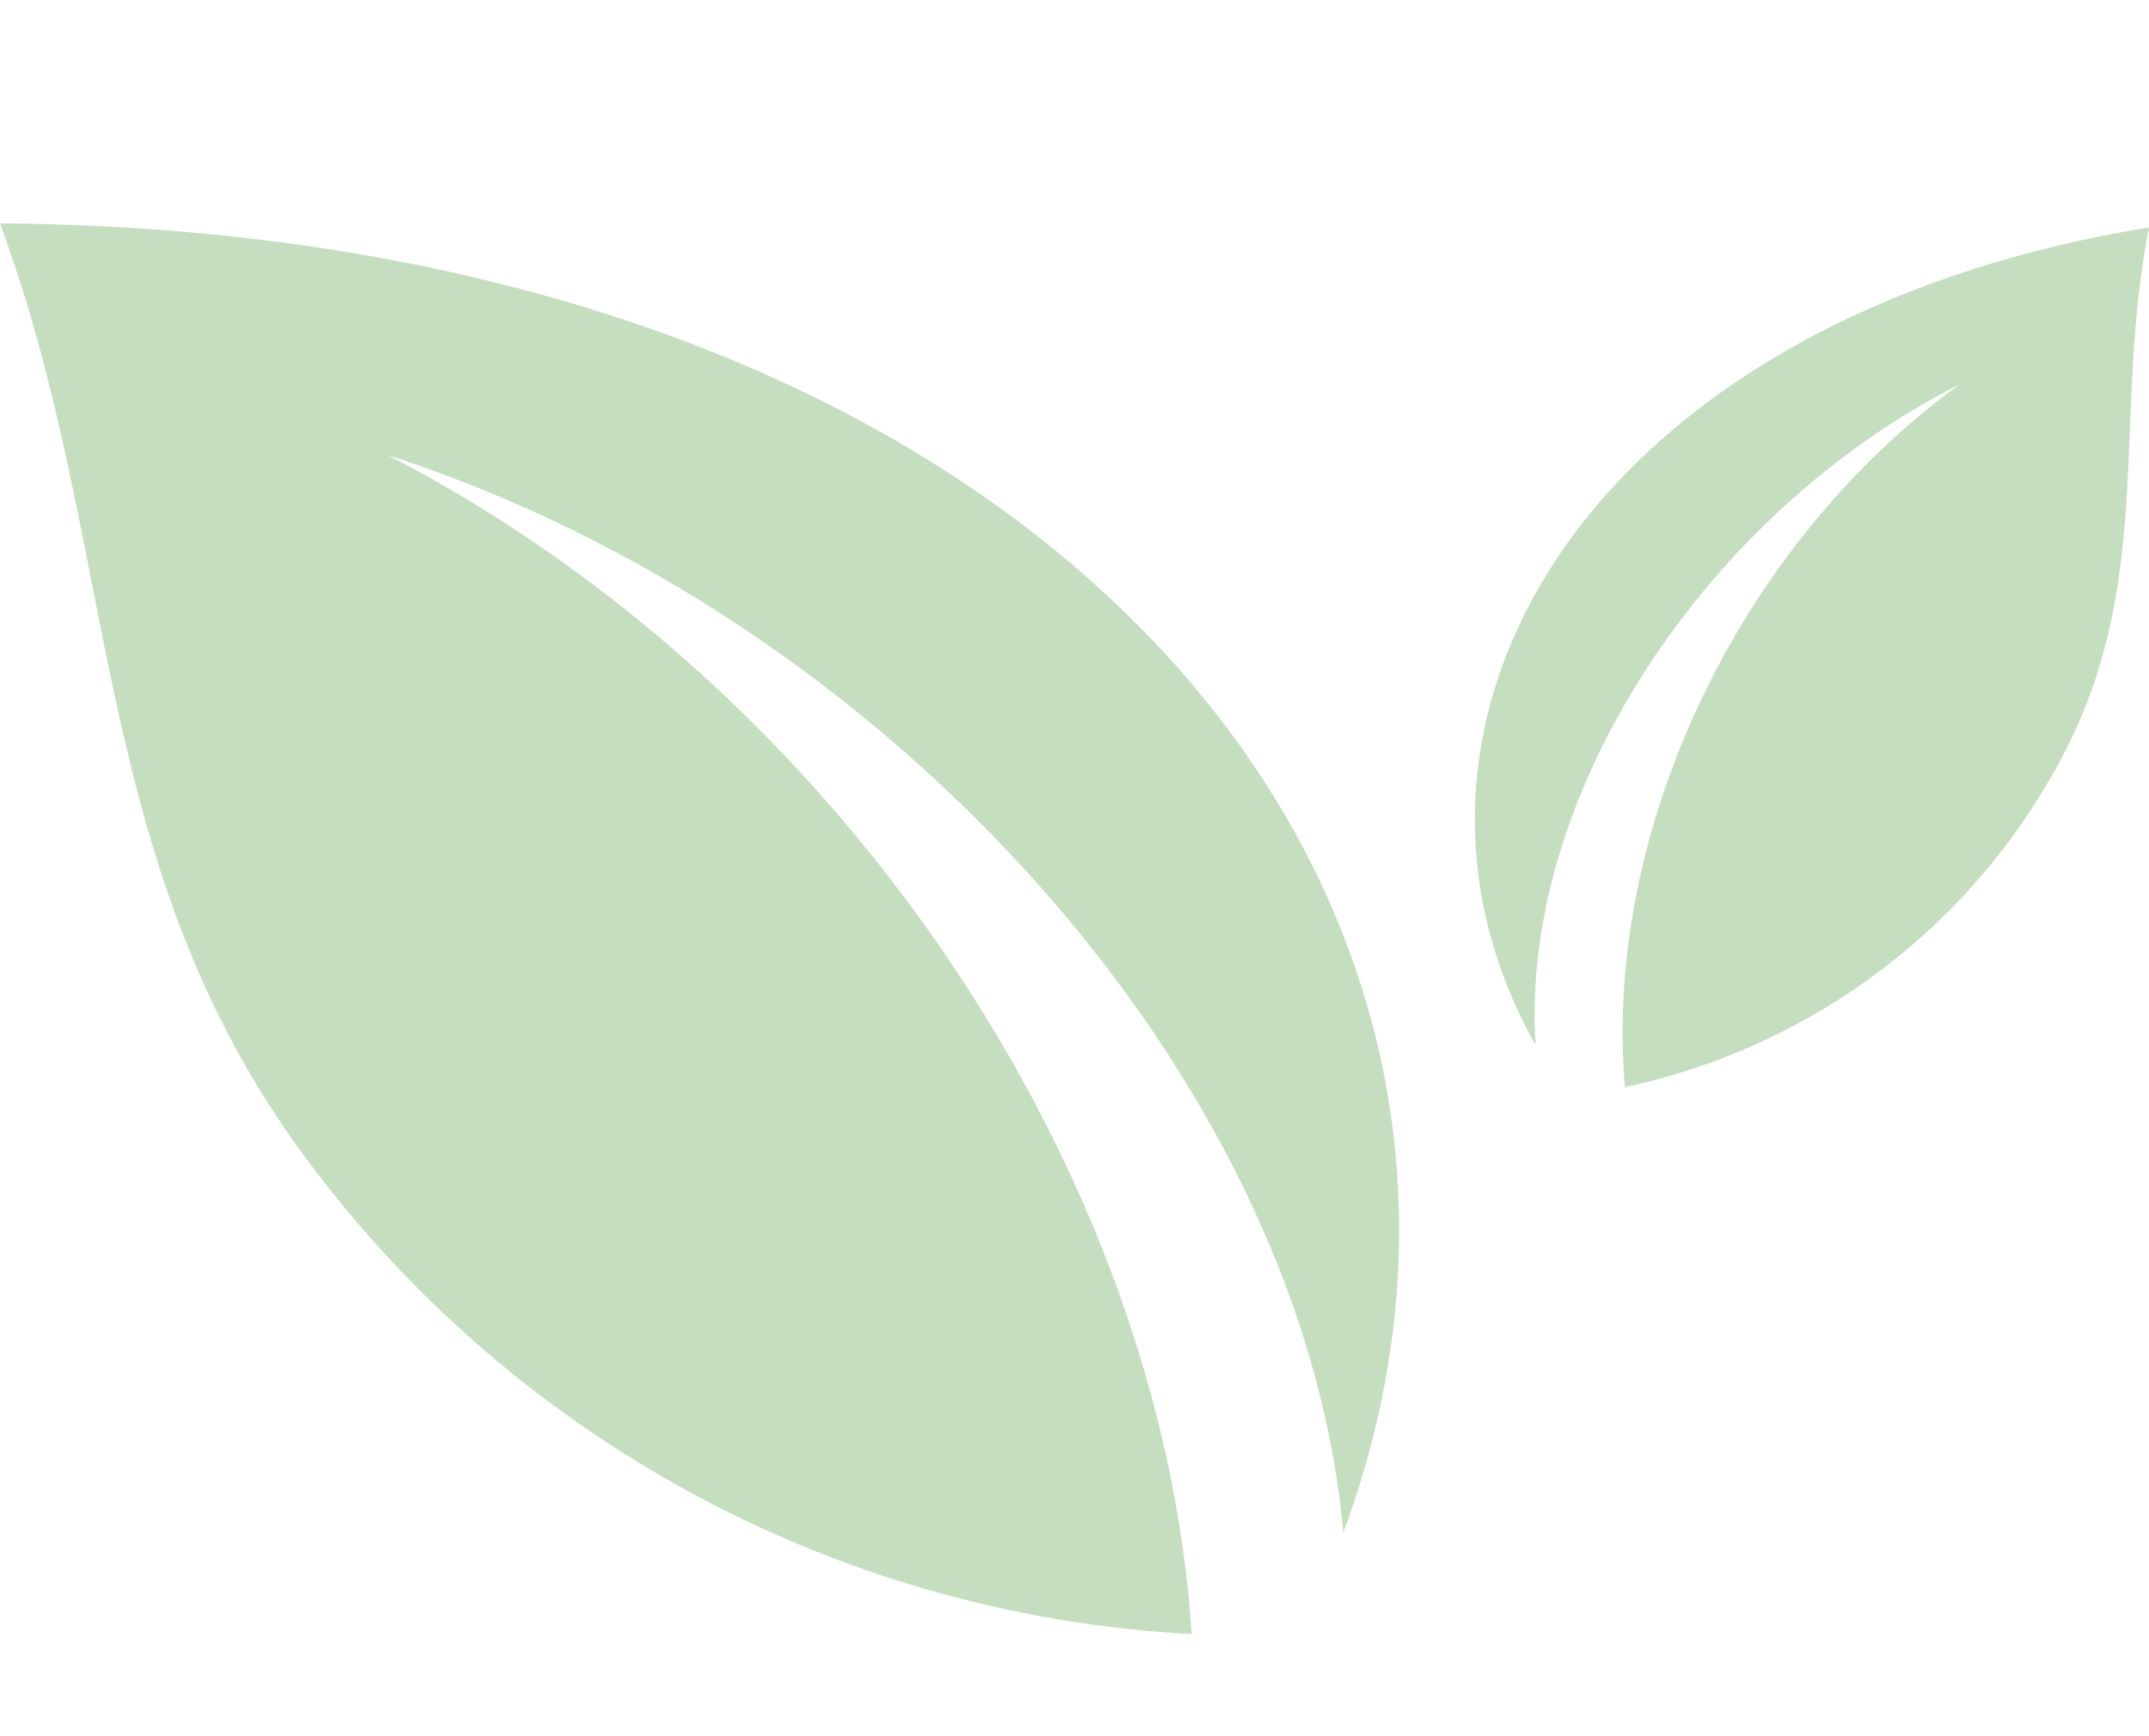 <svg xmlns="http://www.w3.org/2000/svg" id="Layer_1" viewBox="0 0 1887.03 1524.38"><defs><style>.cls-1{fill:#c4debf;fill-rule:evenodd;}</style></defs><path class="cls-1" d="M340.05,399.52c438.79,141.49,803.82,546.98,839.48,946.5C1387.64,785.95,921.51,203.33,0,196.19,104.64,479.17,77.28,750.29,260.39,1005.93c183.11,254.46,472.07,412.6,785.98,429.26-26.16-405.48-307.97-829.98-706.32-1035.68h0Z"></path><path class="cls-1" d="M1720.55,337.68c-223.55,112.96-386.43,361.47-372.17,580.25-159.34-284.16,44-637.31,538.65-718.18-32.12,161.71,4.76,305.59-72.56,457.78-77.26,152.22-219.95,261.59-387.61,297.27-19.04-221.16,96.32-473.26,293.69-617.12h0Z"></path></svg>